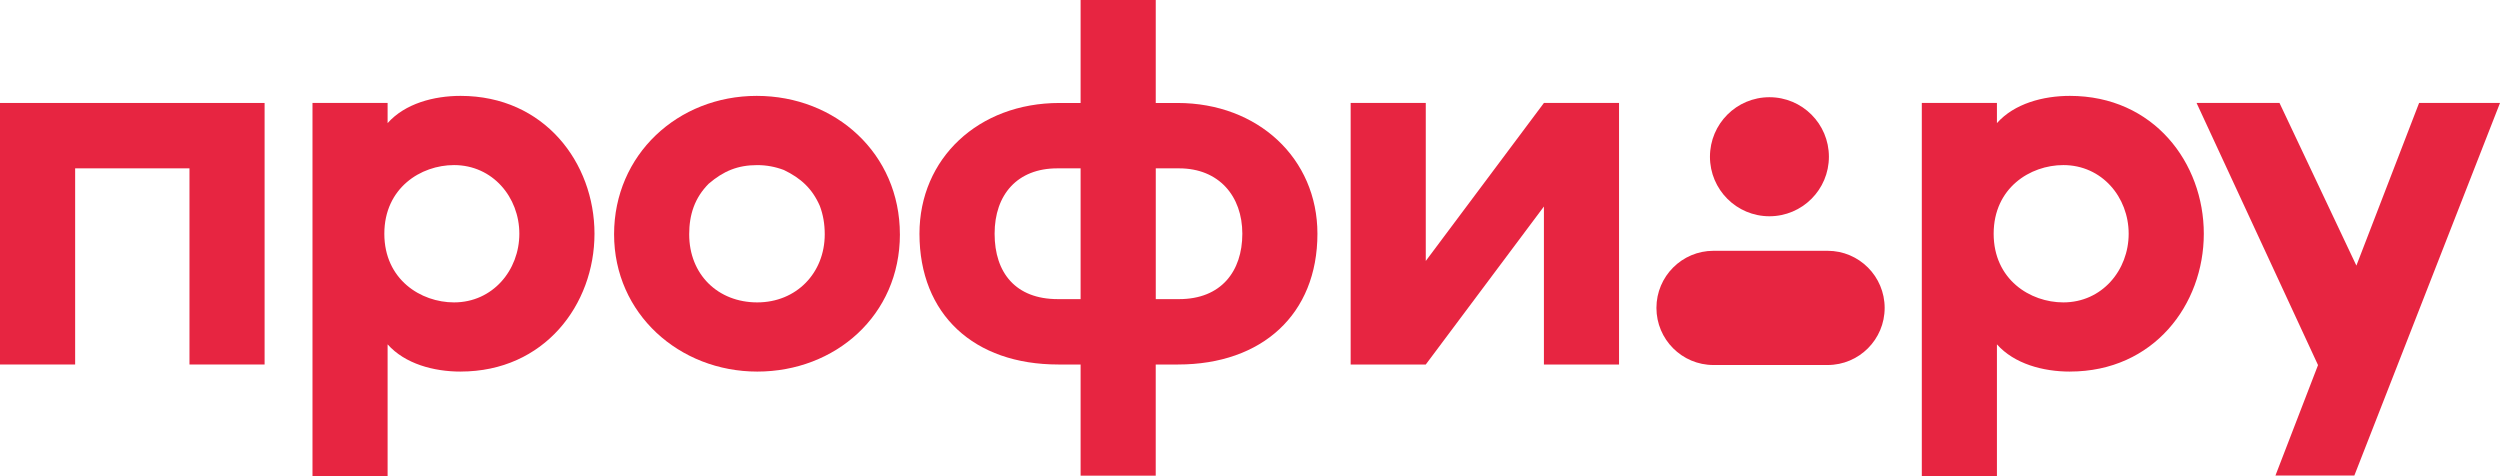 <svg width="210" height="40" viewBox="0 0 210 40" fill="none" xmlns="http://www.w3.org/2000/svg">
  <path
    d="M203.204 8.649H210L197.766 39.942H191.138L194.714 30.668L184.512 8.649H191.478L197.936 22.311L203.204 8.649Z"
    fill="#E72541"
  />
  <path
    d="M173.87 31.213C171.629 31.213 169.206 30.571 167.742 28.925V40H161.432V8.649H167.742V10.342C169.206 8.694 171.629 8.054 173.87 8.054C180.913 8.054 185.12 13.684 185.12 19.633C185.12 25.581 180.913 31.211 173.87 31.211V31.213ZM173.321 13.867C170.531 13.867 167.467 15.789 167.467 19.634C167.467 23.479 170.531 25.401 173.321 25.401C176.568 25.401 178.808 22.701 178.808 19.634C178.808 16.567 176.567 13.867 173.321 13.867Z"
    fill="#E72541"
  />
  <path
    d="M158.311 25.864C158.311 28.515 156.166 30.661 153.518 30.661H143.932C141.285 30.661 139.14 28.513 139.14 25.864C139.14 23.216 141.285 21.067 143.932 21.067H153.518C156.166 21.067 158.311 23.216 158.311 25.864Z"
    fill="#E72541"
  />
  <path
    d="M143.636 13.166C143.636 10.404 145.872 8.166 148.632 8.166C151.392 8.166 153.628 10.405 153.628 13.166C153.628 15.927 151.392 18.166 148.632 18.166C145.872 18.166 143.636 15.927 143.636 13.166Z"
    fill="#E72541"
  />
  <path
    d="M113.455 8.649H119.765V21.921L129.689 8.649H135.999V30.618H129.689V17.346L119.765 30.618H113.455V8.649Z"
    fill="#E72541"
  />
  <path
    d="M90.773 0H97.083V8.65H98.912C105.68 8.65 110.664 13.319 110.664 19.634C110.664 26.408 105.999 30.618 98.957 30.618H97.081V39.955H90.771V30.618H88.896C81.808 30.618 77.235 26.408 77.235 19.634C77.235 13.319 82.175 8.65 88.988 8.65H90.771V0H90.773ZM88.806 14.142C85.467 14.142 83.547 16.339 83.547 19.634C83.547 22.929 85.331 25.126 88.851 25.126H90.771V14.142H88.805H88.806ZM97.085 14.142V25.126H99.051C102.572 25.126 104.356 22.791 104.356 19.634C104.356 16.477 102.389 14.142 99.051 14.142H97.085Z"
    fill="#E72541"
  />
  <path
    d="M75.592 19.679C75.592 26.5 70.149 31.213 63.61 31.213C57.07 31.213 51.583 26.361 51.583 19.679C51.583 12.997 56.933 8.054 63.563 8.054C70.193 8.054 75.59 12.906 75.59 19.679H75.592ZM59.539 15.424C58.35 16.614 57.892 18.032 57.892 19.681C57.892 23.068 60.316 25.401 63.608 25.401C66.9 25.401 69.278 22.929 69.278 19.681C69.278 18.811 69.142 18.032 68.867 17.301C68.228 15.836 67.267 14.966 65.85 14.281C65.118 14.006 64.386 13.869 63.608 13.869C61.961 13.869 60.772 14.372 59.538 15.426L59.539 15.424Z"
    fill="#E72541"
  />
  <path
    d="M38.688 31.213C36.446 31.213 34.023 30.571 32.559 28.925V40H26.249V8.649H32.559V10.342C34.023 8.694 36.446 8.054 38.688 8.054C45.73 8.054 49.937 13.684 49.937 19.633C49.937 25.581 45.73 31.211 38.688 31.211V31.213ZM38.138 13.867C35.349 13.867 32.284 15.789 32.284 19.634C32.284 23.479 35.349 25.401 38.138 25.401C41.386 25.401 43.625 22.701 43.625 19.634C43.625 16.567 41.384 13.867 38.138 13.867Z"
    fill="#E72541"
  />
  <path
    d="M22.226 8.649V30.618H15.916V14.141H6.312V30.618H0V8.649H22.226Z"
    fill="#E72541"
  />
</svg>
